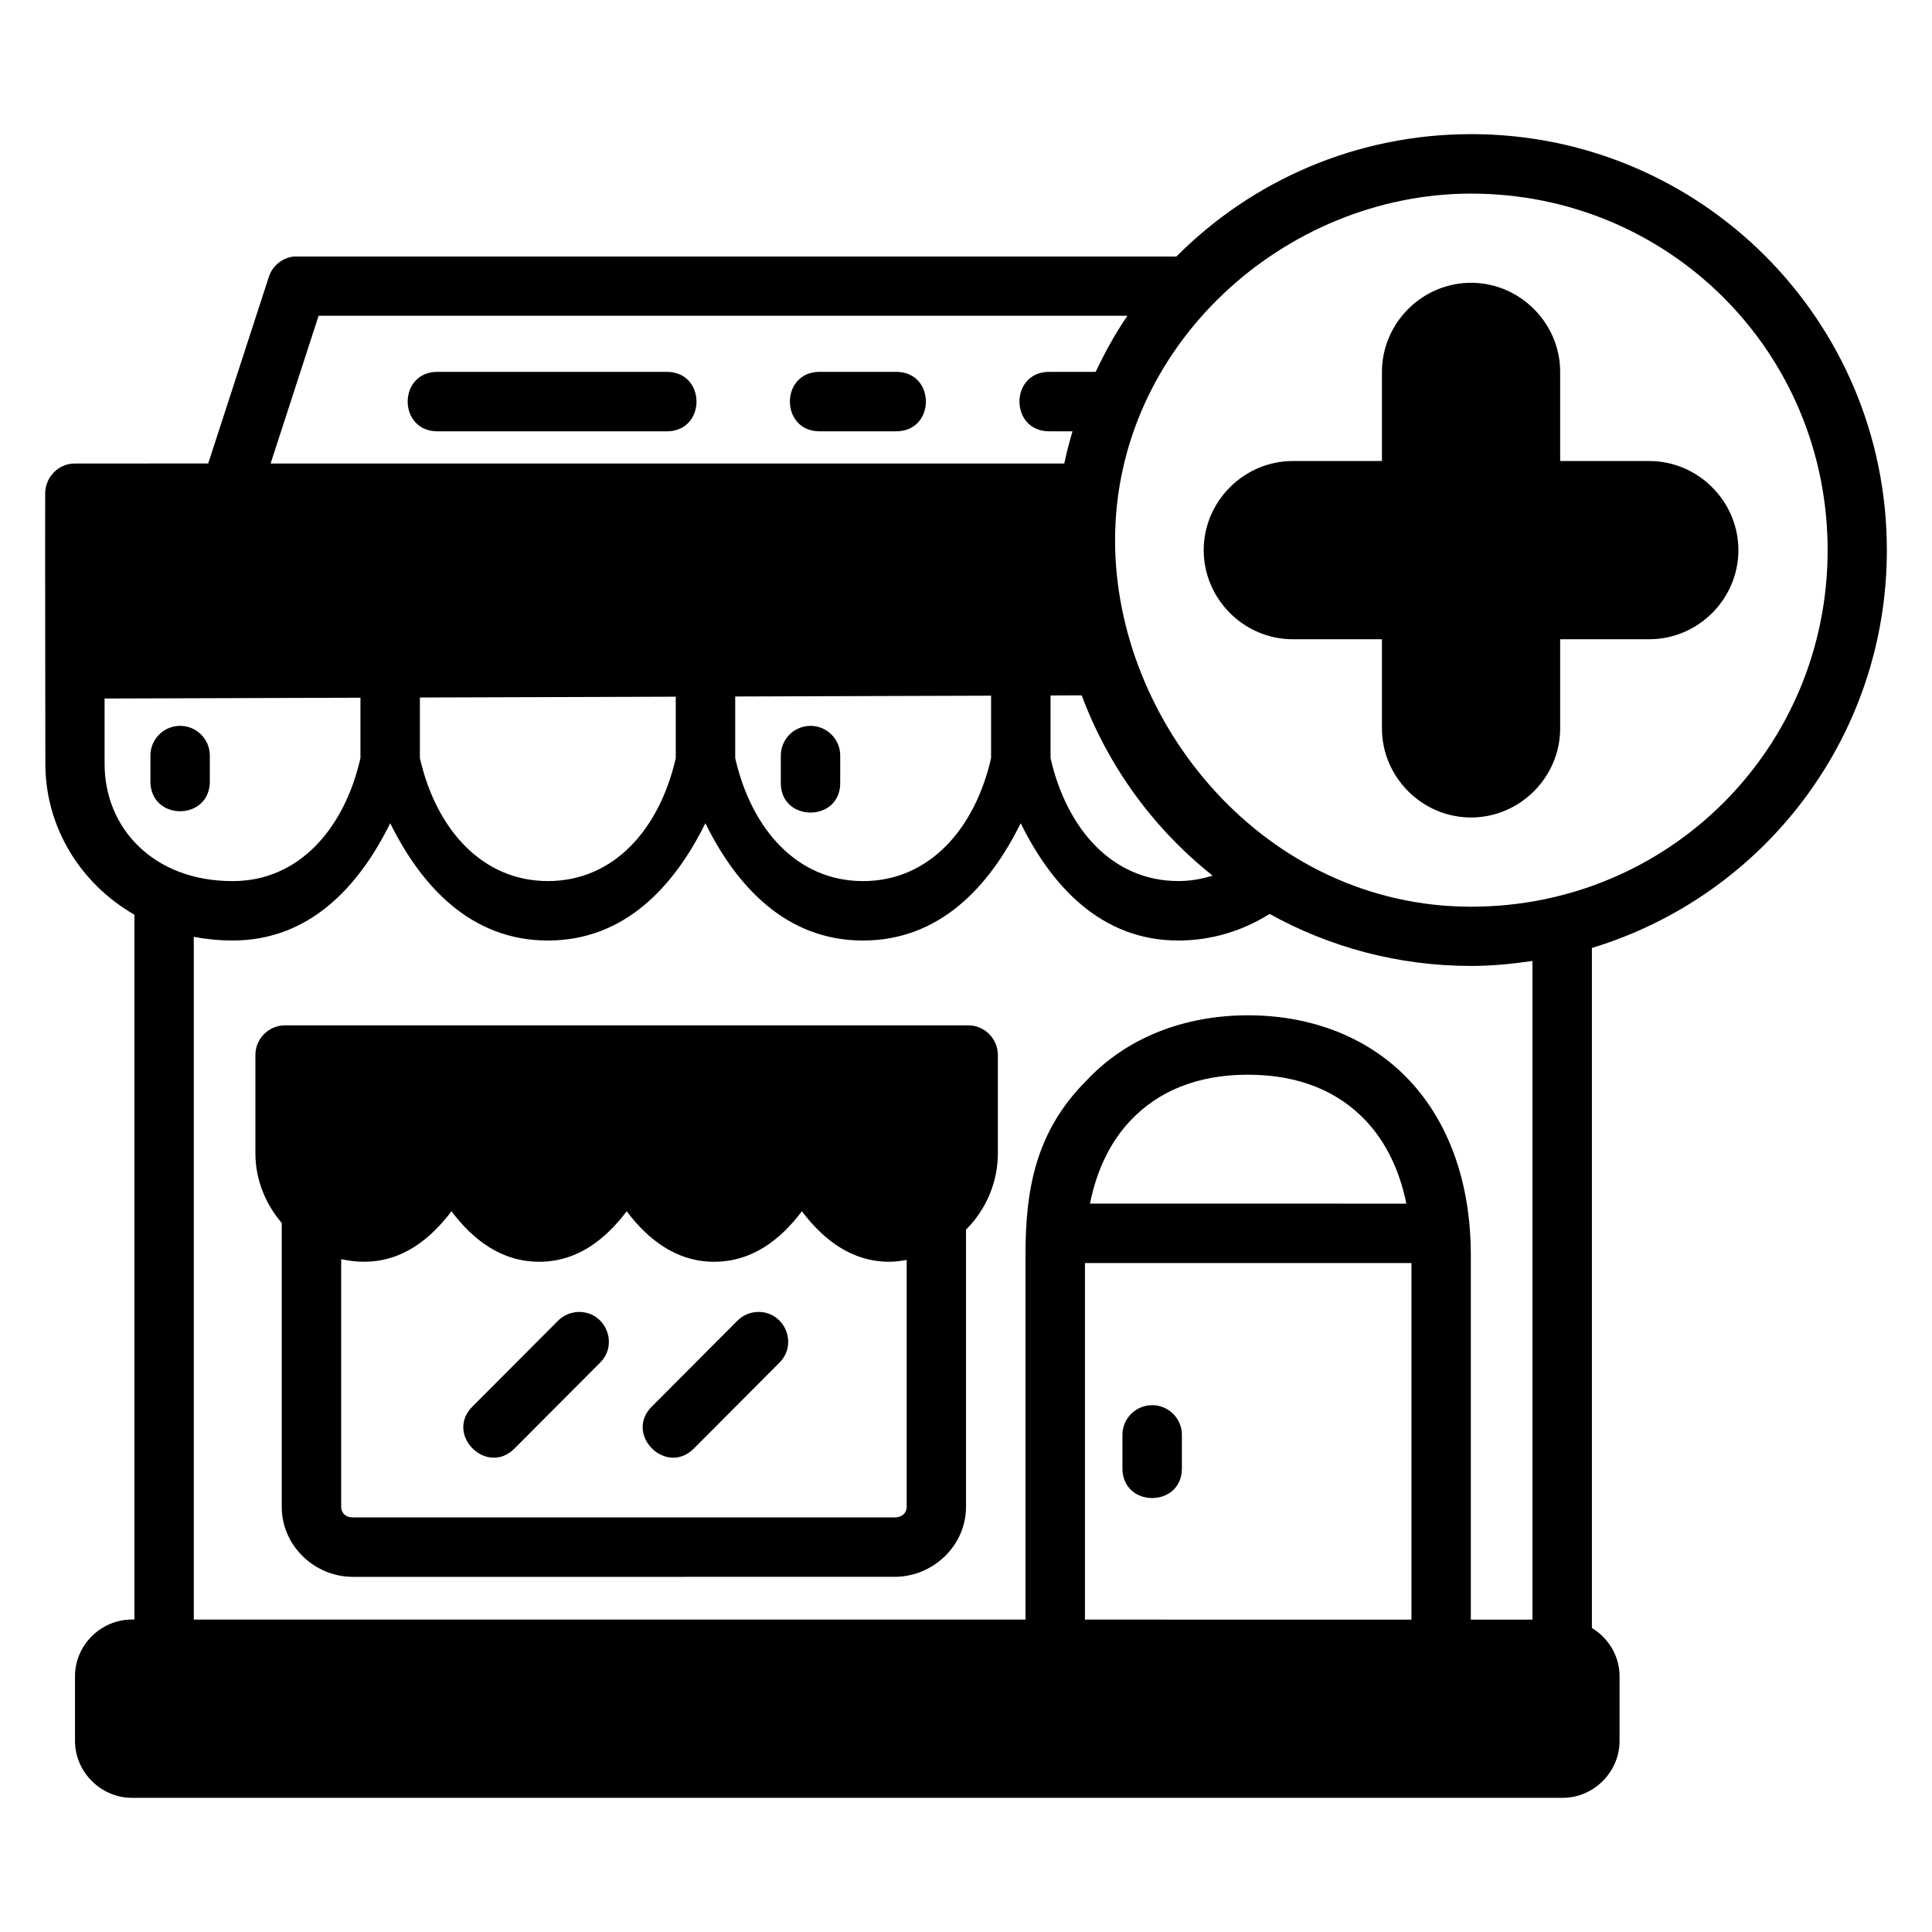 <?xml version="1.0" encoding="UTF-8"?>
<!-- Uploaded to: ICON Repo, www.svgrepo.com, Generator: ICON Repo Mixer Tools -->
<svg fill="#000000" width="800px" height="800px" version="1.1" viewBox="144 144 512 512" xmlns="http://www.w3.org/2000/svg">
 <path d="m533.86 179.55c-30.535 0-58.148 12.395-78.105 32.426h-233.09c-0.25-0.016-0.504-0.016-0.754 0-3.098 0.324-5.715 2.445-6.672 5.41l-16.066 49.445-35.316 0.004c-4.699 0-7.887 3.957-7.887 7.902-0.039 23.902 0.047 47.766 0.047 71.648 0 16.777 9.203 31.738 23.602 40.02v186.79h-0.691c-8.195 0-15.051 6.797-15.051 14.992v17.203c0 8.195 6.859 15.051 15.051 15.051h379.22c8.195 0 15.051-6.859 15.051-15.051v-17.203c0-5.379-2.984-10.113-7.332-12.762v-180.21c45.262-13.699 78.168-55.652 78.168-105.43 0-60.918-49.258-110.24-110.18-110.24zm0 15.758c52.469 0 94.48 42.012 94.48 94.48s-42.012 94.496-94.48 94.496c-54.652 0-94.355-48.695-94.355-97.094 0-51.531 44.926-91.883 94.355-91.883zm-0.016 23.633c-12.945 0-23.617 10.668-23.617 23.617v23.617h-23.617c-12.945 0-23.617 10.668-23.617 23.617 0 12.945 10.668 23.617 23.617 23.617h23.617v23.617c0 12.945 10.668 23.617 23.617 23.617 12.945 0 23.617-10.668 23.617-23.617v-23.617h23.617c12.945 0 23.617-10.668 23.617-23.617 0-12.945-10.668-23.617-23.617-23.617h-23.617v-23.617c0-12.945-10.668-23.617-23.617-23.617zm-305.41 8.734h214.34c-3.203 4.688-5.953 9.695-8.41 14.867h-12.316c-10.508 0-10.508 15.758 0 15.758h6.18c-0.832 2.801-1.57 5.644-2.184 8.531l-210.33 0.004zm31.488 14.867c-10.508 0-10.508 15.758 0 15.758l60.777 0.004c10.508 0 10.508-15.758 0-15.758zm101.29 0c-10.508 0-10.508 15.758 0 15.758h20.281c10.508 0 10.508-15.758 0-15.758zm69.449 85.73c7.07 18.949 19.129 35.418 34.688 47.77-2.812 0.883-5.805 1.445-9.07 1.445-17.441 0-29.566-13.711-33.871-32.578v-16.605zm-24.016 0.09v16.559c-4.305 18.867-16.492 32.578-33.934 32.578-17.441 0-29.566-13.711-33.871-32.578v-16.344zm-83.562 0.27v16.281c-4.305 18.867-16.43 32.578-33.871 32.578-17.441 0-29.629-13.711-33.934-32.578v-16.066zm-83.562 0.27v16.02c-4.305 18.871-16.441 32.602-33.871 32.578-20.996 0-33.934-14.035-33.934-31.105v-17.281zm-47.938 7.457c-4.34 0.09-7.797 3.668-7.719 8.012v6.918c0.227 10.266 15.516 10.266 15.742 0v-6.918c0.078-4.461-3.562-8.098-8.027-8.012zm167.12 0c-4.367 0.059-7.856 3.644-7.781 8.012v6.918c-0.238 10.73 15.98 10.73 15.742 0v-6.918c0.078-4.438-3.527-8.062-7.965-8.012zm-111.29 25.801c8.387 16.984 21.625 31.09 41.789 31.09 20.164 0 33.344-14.102 41.727-31.09 8.383 17 21.598 31.09 41.773 31.09 20.168 0 33.406-14.098 41.789-31.09 8.383 17 21.598 31.09 41.773 31.09 9 0 17.207-2.676 24.199-7.043 15.816 8.758 34.004 13.777 53.383 13.777 5.547 0 10.941-0.535 16.266-1.32v174.55h-16.328v-96.59c0-18.949-5.695-34.984-16.219-46.246-10.527-11.262-25.695-17.312-42.82-17.312s-32.309 6.051-42.836 17.312c-13.598 13.598-16.145 29.105-16.145 46.246v96.586l-220.41-0.008v-180.93c3.297 0.629 6.734 0.969 10.285 0.969 20.191 0.023 33.395-14.07 41.773-31.09zm-27.891 53.566c-4.348 0.016-7.859 3.555-7.84 7.902v25.984c0 7.062 2.699 13.469 6.981 18.496v75.23c0 10.285 8.676 18.543 18.879 18.543l143.52-0.004c10.203 0 18.941-8.258 18.941-18.543v-73.461c5.199-5.215 8.441-12.387 8.441-20.266v-25.984c0.016-4.371-3.531-7.918-7.902-7.902zm255.23 13.086c13.551 0 23.949 4.43 31.32 12.316 5.062 5.414 8.77 12.703 10.625 21.848l-83.844-0.008c1.84-9.148 5.516-16.434 10.578-21.848 7.367-7.883 17.766-12.316 31.32-12.316zm-211.11 36.191c5.676 7.504 13.172 13.375 23.246 13.375s17.508-5.875 23.188-13.375c5.676 7.492 13.117 13.375 23.188 13.375 10.078 0 17.57-5.871 23.246-13.375 5.676 7.492 13.117 13.375 23.188 13.375 1.57 0 3.078-0.238 4.582-0.477v65.438c0 1.547-1.164 2.797-3.199 2.797l-143.53-0.004c-2.035 0-3.137-1.254-3.137-2.797v-65.652c1.957 0.426 3.965 0.691 6.043 0.691 10.066 0 17.508-5.883 23.188-13.375zm167.88 13.715h86.531v94.496l-86.531-0.004zm-134.24 12.961c-2.062 0.059-4.019 0.906-5.457 2.383l-22.492 22.555c-7.707 7.441 3.766 18.848 11.164 11.102l22.492-22.555c5.086-5.004 1.43-13.652-5.703-13.484zm47.477 0c-2.039 0.059-3.973 0.918-5.398 2.383l-22.492 22.555c-7.707 7.441 3.766 18.848 11.164 11.102l22.477-22.555c5.106-5.019 1.406-13.695-5.75-13.484zm104.43 24.707c-4.348 0.09-7.809 3.664-7.734 8.012v8.719c0 10.508 15.758 10.508 15.758 0v-8.719c0.078-4.461-3.562-8.098-8.027-8.012z"/>
</svg>